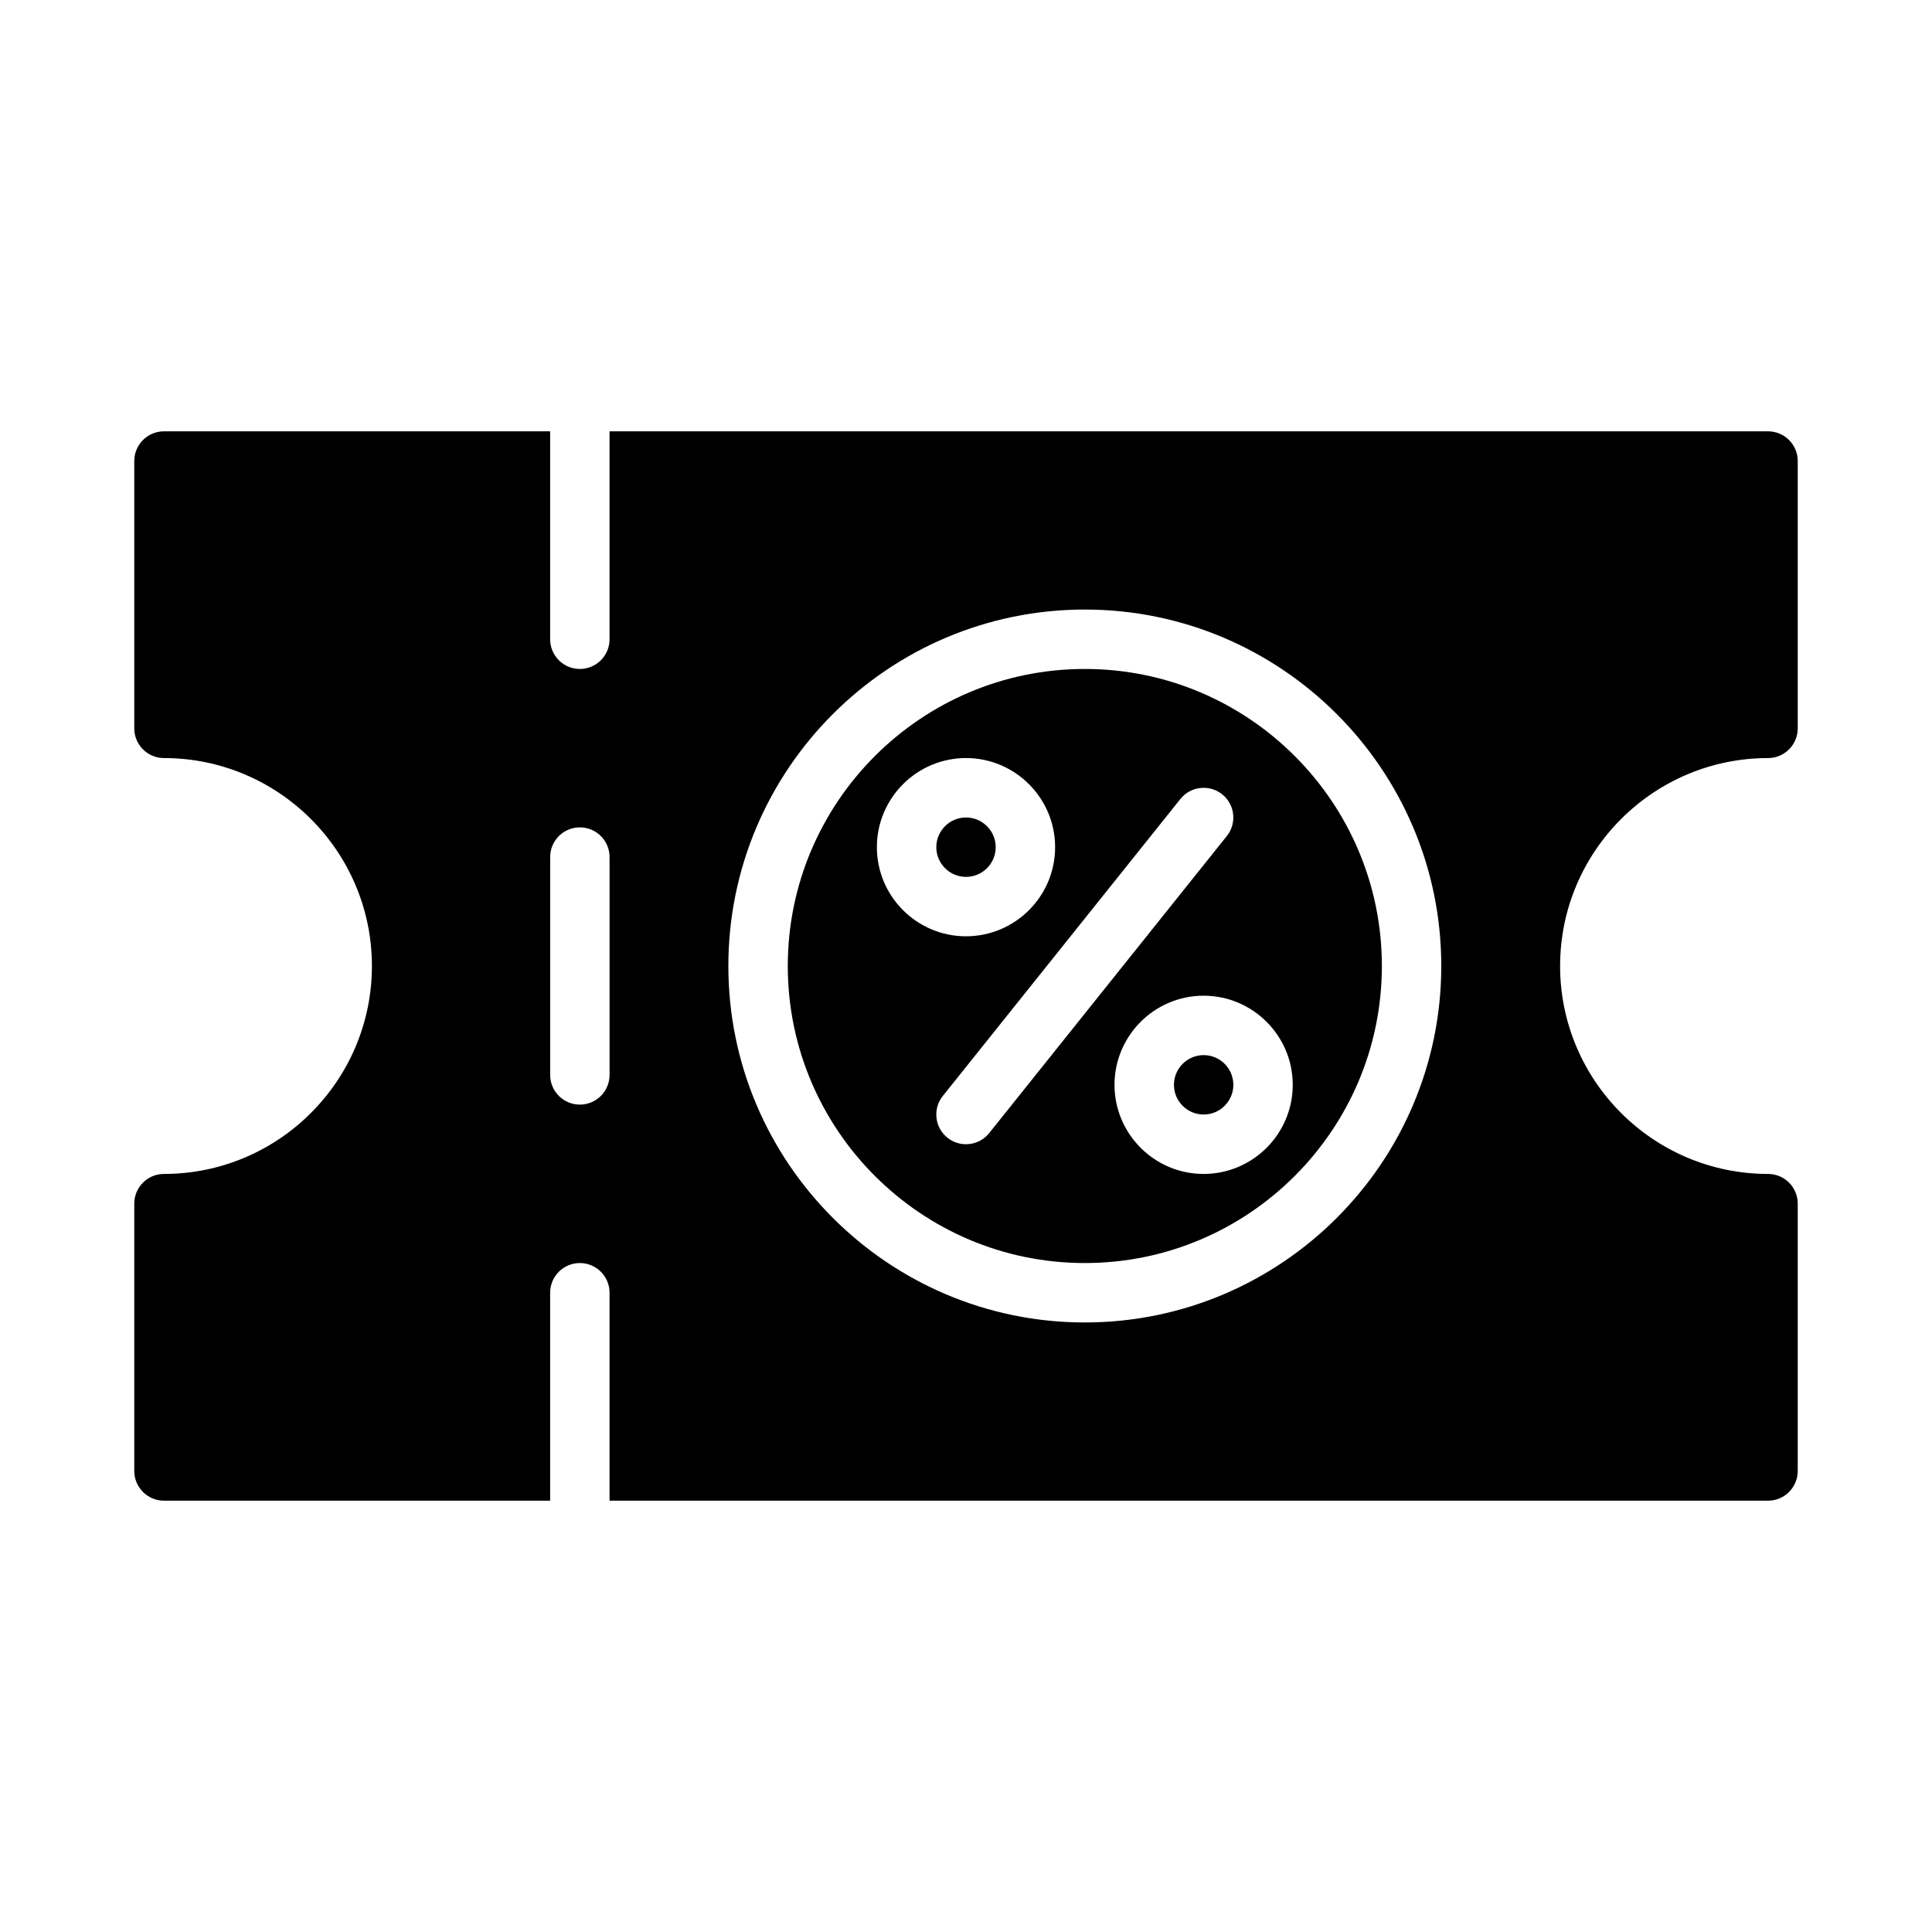 <?xml version="1.0" encoding="UTF-8"?>
<!-- Uploaded to: ICON Repo, www.svgrepo.com, Generator: ICON Repo Mixer Tools -->
<svg fill="#000000" width="800px" height="800px" version="1.1" viewBox="144 144 512 512" xmlns="http://www.w3.org/2000/svg">
 <path d="m470.85 431.49c0 4.336-3.527 7.871-7.871 7.871s-7.871-3.535-7.871-7.871c0-4.336 3.527-7.871 7.871-7.871 4.344-0.004 7.871 3.531 7.871 7.871zm-62.977-62.977c0-4.336-3.527-7.871-7.871-7.871s-7.871 3.535-7.871 7.871c0 4.336 3.527 7.871 7.871 7.871s7.871-3.535 7.871-7.871zm149.57 31.488c0 30.387 24.727 55.105 55.105 55.105 4.352 0 7.871 3.527 7.871 7.871v70.848c0 4.344-3.519 7.871-7.871 7.871h-307.01v-55.105c0-4.344-3.519-7.871-7.871-7.871-4.352 0-7.871 3.527-7.871 7.871v55.105h-102.34c-4.352 0-7.871-3.527-7.871-7.871v-70.848c0-4.344 3.519-7.871 7.871-7.871 30.379 0 55.105-24.719 55.105-55.105s-24.727-55.105-55.105-55.105c-4.352 0-7.871-3.527-7.871-7.871v-70.848c0-4.344 3.519-7.871 7.871-7.871h102.34v55.105c0 4.344 3.519 7.871 7.871 7.871 4.352 0 7.871-3.527 7.871-7.871v-55.105h307.01c4.352 0 7.871 3.527 7.871 7.871v70.848c0 4.344-3.519 7.871-7.871 7.871-30.375 0-55.102 24.719-55.102 55.105zm-251.9-28.867c0-4.344-3.519-7.871-7.871-7.871-4.352 0-7.871 3.527-7.871 7.871v57.727c0 4.344 3.519 7.871 7.871 7.871 4.352 0 7.871-3.527 7.871-7.871zm220.41 28.867c0-52.09-42.375-94.465-94.465-94.465s-94.465 42.375-94.465 94.465 42.375 94.465 94.465 94.465c52.09-0.004 94.465-42.379 94.465-94.465zm-15.742 0c0 43.406-35.312 78.719-78.719 78.719s-78.719-35.312-78.719-78.719 35.312-78.719 78.719-78.719c43.406-0.004 78.719 35.312 78.719 78.719zm-110.21-7.875c13.02 0 23.617-10.598 23.617-23.617 0-13.02-10.598-23.617-23.617-23.617s-23.617 10.598-23.617 23.617c0 13.023 10.594 23.617 23.617 23.617zm69.121-26.566c2.715-3.394 2.156-8.352-1.227-11.059-3.41-2.707-8.352-2.156-11.066 1.227l-62.977 78.719c-2.715 3.394-2.156 8.352 1.227 11.059 1.457 1.16 3.188 1.727 4.914 1.727 2.312 0 4.598-1.008 6.156-2.953zm17.469 65.93c0-13.02-10.598-23.617-23.617-23.617-13.02 0-23.617 10.598-23.617 23.617s10.598 23.617 23.617 23.617c13.023-0.004 23.617-10.598 23.617-23.617z"/>
</svg>